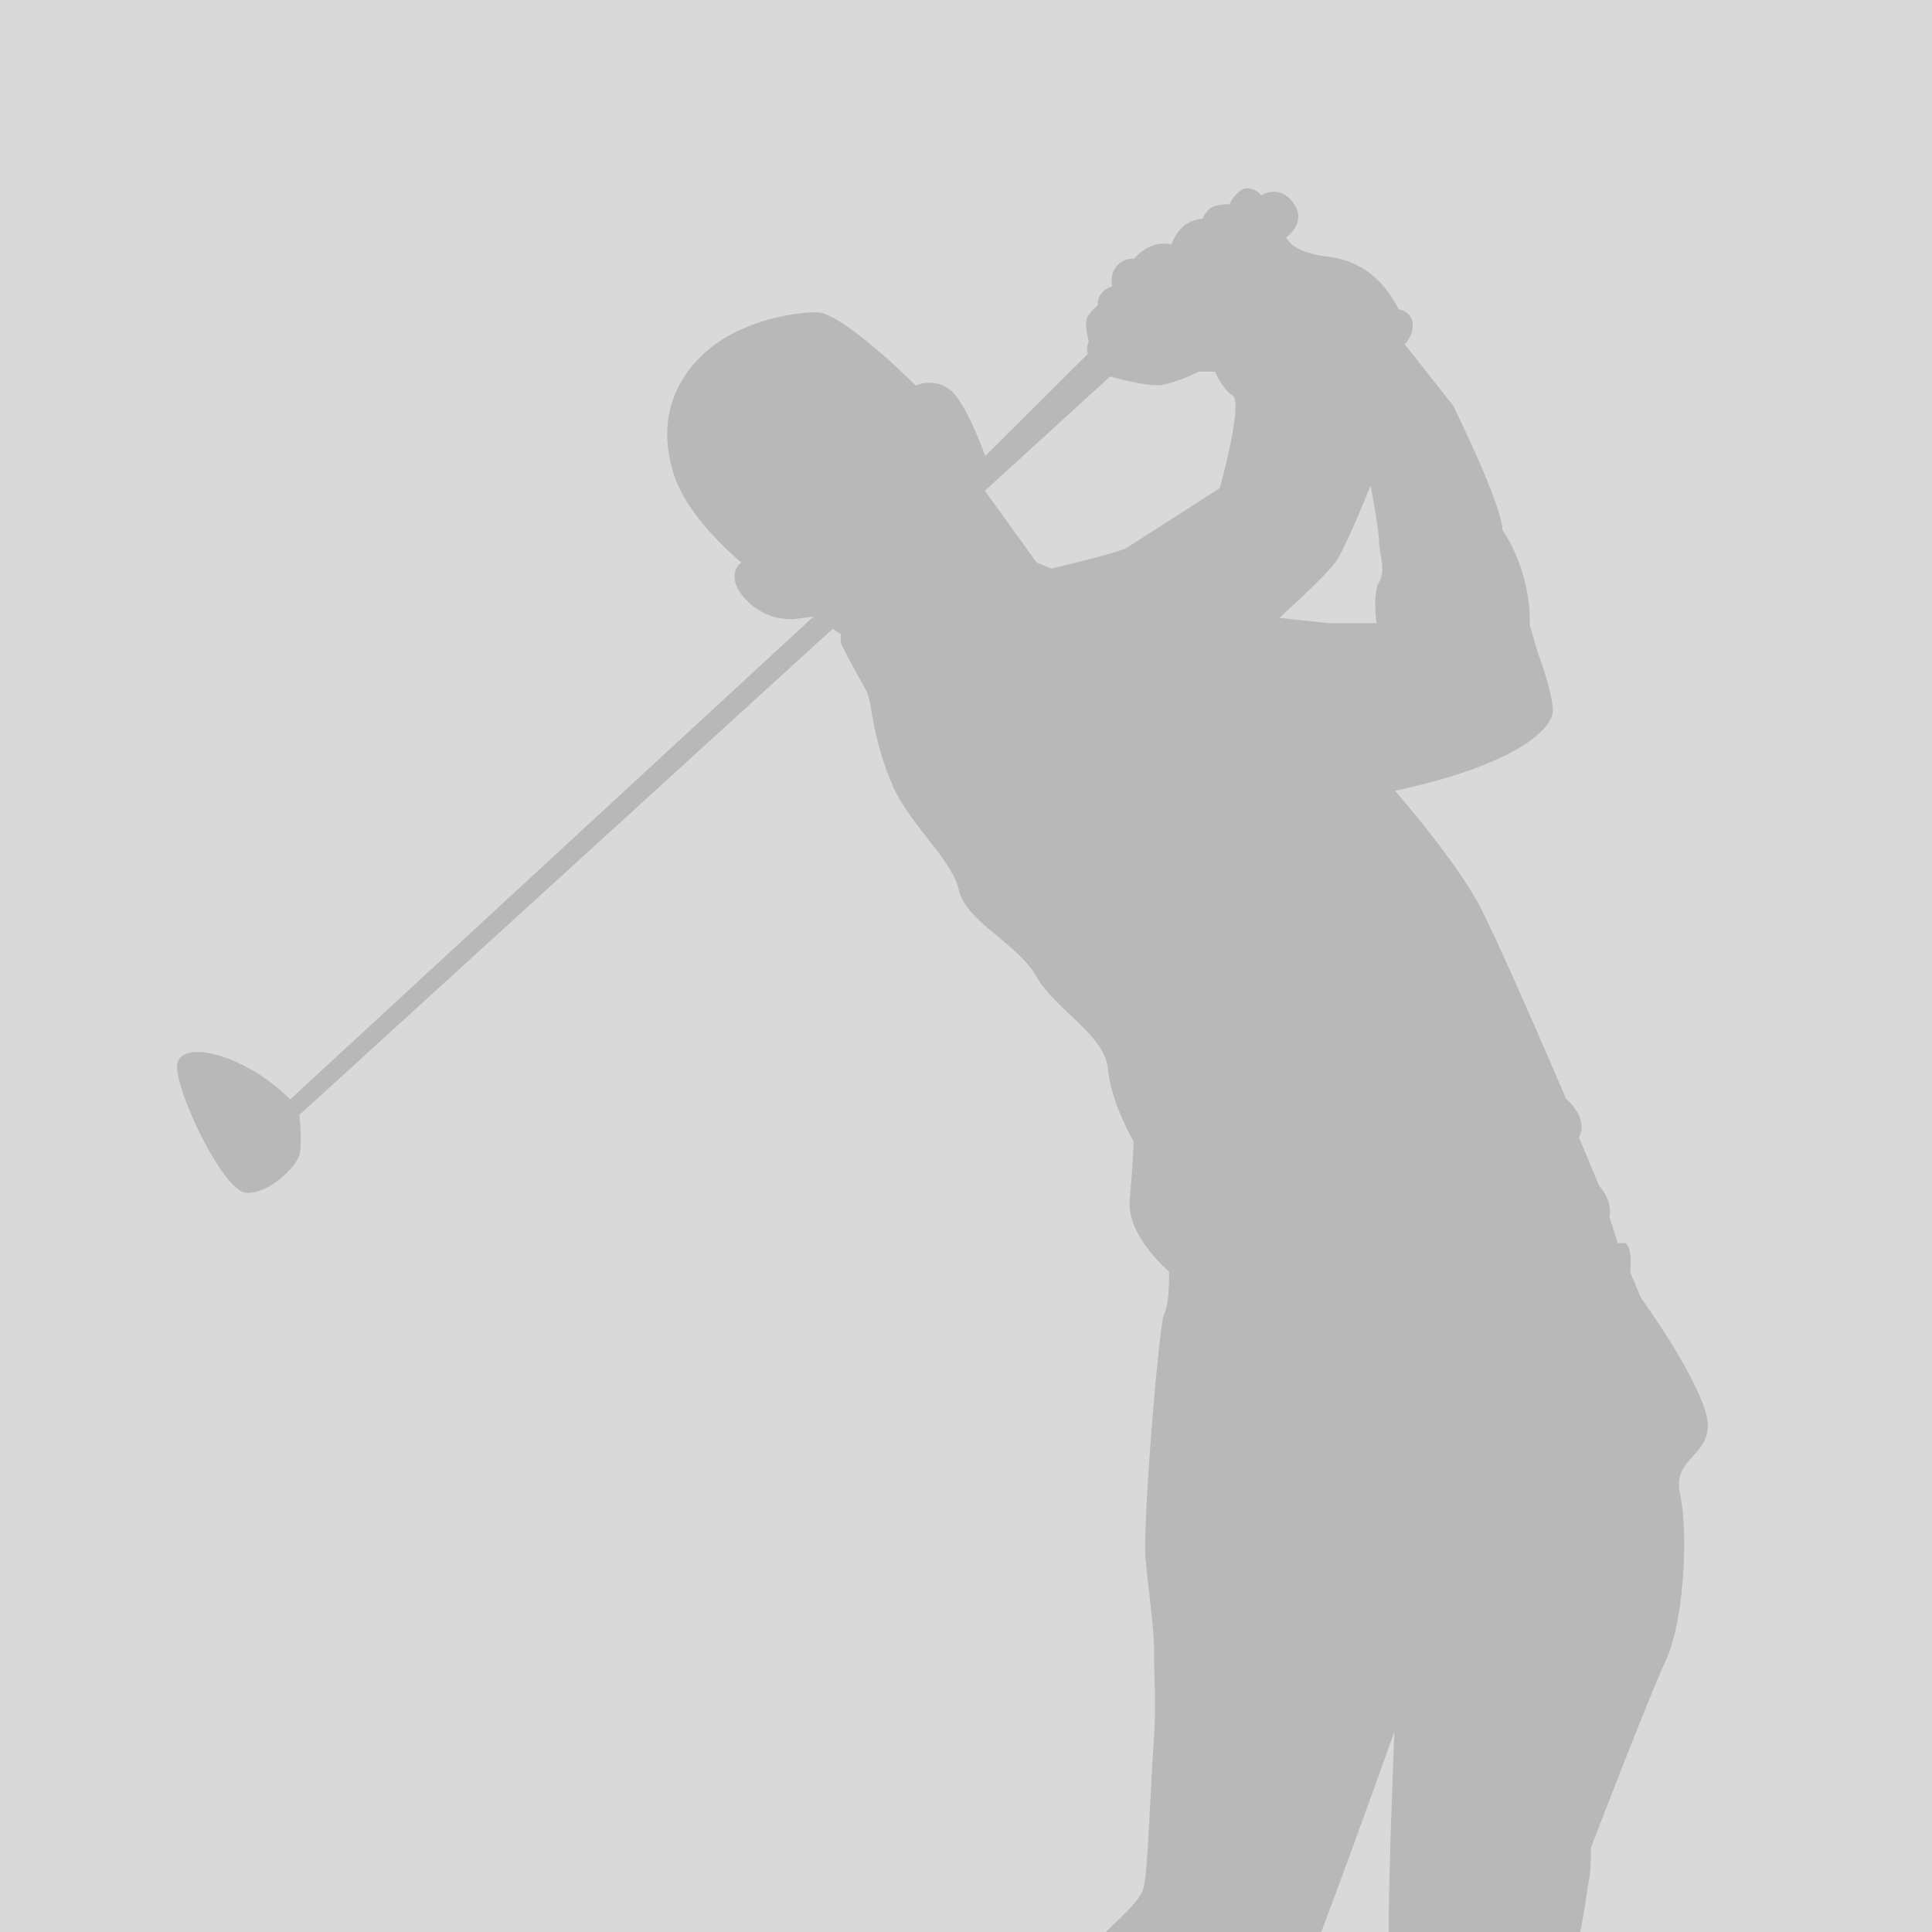 <svg width="800" height="800" viewBox="0 0 800 800" fill="none" xmlns="http://www.w3.org/2000/svg">
<g clip-path="url(#clip0_1748_1203)">
<rect width="800" height="800" fill="#D9D9D9"/>
<path d="M120.283 455.131L336.889 255.274L330.713 256.115C330.713 256.115 319.558 258.443 310.052 249.454C300.546 240.465 304.878 234.128 307.045 232.964C307.045 232.964 285.219 215.309 279.205 196.976C273.191 178.643 276.198 161.312 290.522 147.311C304.846 133.31 327.512 129.301 338.183 129.301C348.853 129.301 379.182 159.63 379.182 159.63C379.182 159.63 386.748 156.074 393.506 161.506C400.296 166.938 407.96 188.828 407.96 188.828L450.511 146.438C450.511 146.438 449.509 144.595 450.835 141.394C450.835 141.394 448.604 133.634 450.511 130.853C452.387 128.072 454.618 126.423 454.618 126.423C454.618 126.423 453.615 120.991 460.632 118.437C460.632 118.437 459.177 114.33 462.184 110.45C465.191 106.57 469.621 107.12 469.621 107.12C469.621 107.12 475.958 99.004 485.077 101.235C485.077 101.235 485.95 97.808 489.409 94.251C492.869 90.694 497.978 90.597 497.978 90.597C497.978 90.597 498.301 88.819 500.759 86.588C503.216 84.357 509.101 84.583 509.101 84.583C509.101 84.583 510.33 81.479 513.66 78.924C516.99 76.37 521.226 79.377 522.228 80.929C522.228 80.929 529.568 75.885 535.55 84.033C541.564 92.214 532.543 98.357 532.543 98.357L533.869 100.2C533.869 100.2 537.361 104.856 549.518 106.214C561.676 107.572 572.023 114.039 579.169 128.04C579.169 128.04 584.666 129.042 584.989 134.054C585.312 139.066 581.659 142.558 581.659 142.558L601.706 167.94C601.706 167.94 621.915 208.81 622.141 219.481C622.141 219.481 633.911 235.486 633.458 258.799L636.788 270.342C636.788 270.342 642.802 286.121 642.996 294.108C643.223 302.094 626.571 317 577.682 327.444C577.682 327.444 603.128 356.674 612.796 375.331C622.464 393.987 648.461 454.969 648.461 454.969C648.461 454.969 658.129 462.956 653.796 470.975L662.138 490.957C662.138 490.957 667.797 496.745 666.471 504.02L669.898 514.723H673.003C673.003 514.723 676.107 516.048 675.007 526.719L679.437 537.389C679.437 537.389 701.198 567.168 706.307 584.92C711.415 602.703 692.08 602.477 695.636 618.483C699.193 634.488 697.415 670.928 689.849 687.354C682.282 703.78 658.743 765.117 658.743 765.117C658.743 765.117 658.97 773.33 657.87 779.118C656.771 784.906 654.087 808.671 648.978 817.11C643.869 825.55 643.643 874.665 641.186 891.091C638.728 907.516 629.416 926.852 626.312 944.636C623.208 962.42 632.1 977.972 619.199 1008.17C619.199 1008.17 619.393 1028.61 614.639 1038.18C609.886 1047.72 597.438 1069.96 597.438 1069.96C597.438 1069.96 600.994 1086.39 596.985 1097.28C596.985 1097.28 599.863 1103.49 598.99 1109.05C598.99 1109.05 589.225 1111.71 562.096 1111.29C534.968 1110.87 530.118 1099.52 508.325 1090.62C486.564 1081.73 484.333 1072.74 484.333 1067.63C484.333 1062.53 486.79 1061.62 486.79 1061.62C486.79 1061.62 490.024 1055.28 496.232 1054.51C502.44 1053.73 517.669 1054.6 517.669 1054.6L545.768 1042.06L548.257 1024.66C548.257 1024.66 543.925 1016 547.093 1010.5C550.262 1005 554.918 995.853 554.272 986.67C553.593 977.52 554.11 943.181 562.096 892.869C570.083 842.557 577.1 842.557 575.418 821.54C573.737 800.555 577.423 716.907 577.423 716.907C577.423 716.907 547.772 800.555 535.097 830.561C522.422 860.567 509.78 872.208 506.773 877.219C503.766 882.231 464.771 983.857 464.771 983.857C464.771 983.857 466.096 1002.19 459.436 1011.86C452.775 1021.53 447.116 1020.52 445.758 1025.86C444.433 1031.19 441.425 1036.53 441.425 1036.53V1050.85C441.425 1050.85 444.433 1067.51 441.425 1074.85C438.418 1082.18 434.441 1094.18 434.441 1094.18C434.441 1094.18 435.767 1136.18 435.605 1144.01C435.444 1151.83 430.982 1158.4 413.23 1158.85C395.446 1159.3 373.912 1145.95 367.898 1123.73C361.884 1101.52 363.953 1075.01 358.456 1039.21C352.959 1003.39 358.618 991.035 371.616 985.215C383.935 979.718 394.121 985.538 394.121 985.538L395.123 980.042C395.123 980.042 392.472 968.369 395.285 962.872C398.13 957.376 415.267 940.885 415.785 934.224C415.785 934.224 416.108 909.78 422.575 886.467C429.009 863.154 452.775 824.256 453.454 818.274C454.133 812.293 453.454 807.378 455.232 803.401C457.011 799.424 471.464 788.948 473.436 782.06C475.409 775.173 476.314 740.058 477.672 722.533C478.998 704.976 477.672 691.654 477.898 684.315C478.125 676.975 475.667 658.997 474.342 645.643C473.016 632.321 479.903 547.671 482.102 543.888C484.333 540.105 484.107 526.557 484.107 526.557C484.107 526.557 466.452 511.683 467.778 497.004C469.104 482.356 469.459 472.688 469.459 472.688C469.459 472.688 460.115 457.039 458.789 442.682C457.463 428.358 436.802 418.012 429.139 404.367C421.475 390.689 400.07 381.7 397.095 368.702C394.121 355.704 377.145 342.027 369.805 325.698C362.466 309.369 360.461 291.715 360.461 291.715L359.135 286.703C359.135 286.703 348.142 267.367 348.142 265.88V262.549L344.811 260.383L123.969 461.662C123.969 461.662 125.295 473.432 123.969 478.314C122.643 483.197 111.068 494.74 101.755 493.867C92.411 492.994 73.301 453.223 73.301 441.648C73.301 430.072 100.171 435.44 120.186 455.196L120.283 455.131ZM550.424 258.055H569.986C569.986 258.055 568.208 245.606 571.085 240.95C573.963 236.294 571.085 228.954 571.085 224.525C571.085 220.095 567.529 200.985 567.529 200.985C567.529 200.985 557.311 226.982 552.881 232.964C548.451 238.978 529.762 255.856 529.762 255.856L550.424 258.087V258.055ZM429.333 232.964L435.347 235.421C435.347 235.421 463.122 228.987 466.678 226.756C470.235 224.525 505.124 202.085 505.124 202.085C505.124 202.085 514.889 166.744 510.459 163.866C506.029 160.988 503.119 153.875 503.119 153.875H496.458C496.458 153.875 486.693 158.757 480.453 159.436C474.245 160.115 459.694 155.879 459.694 155.879L407.798 203.217L429.333 232.996V232.964Z" fill="#B8B8B8"/>
</g>
<defs>
<clipPath id="clip0_1748_1203">
<rect width="800" height="800" fill="white"/>
</clipPath>
</defs>
</svg>
